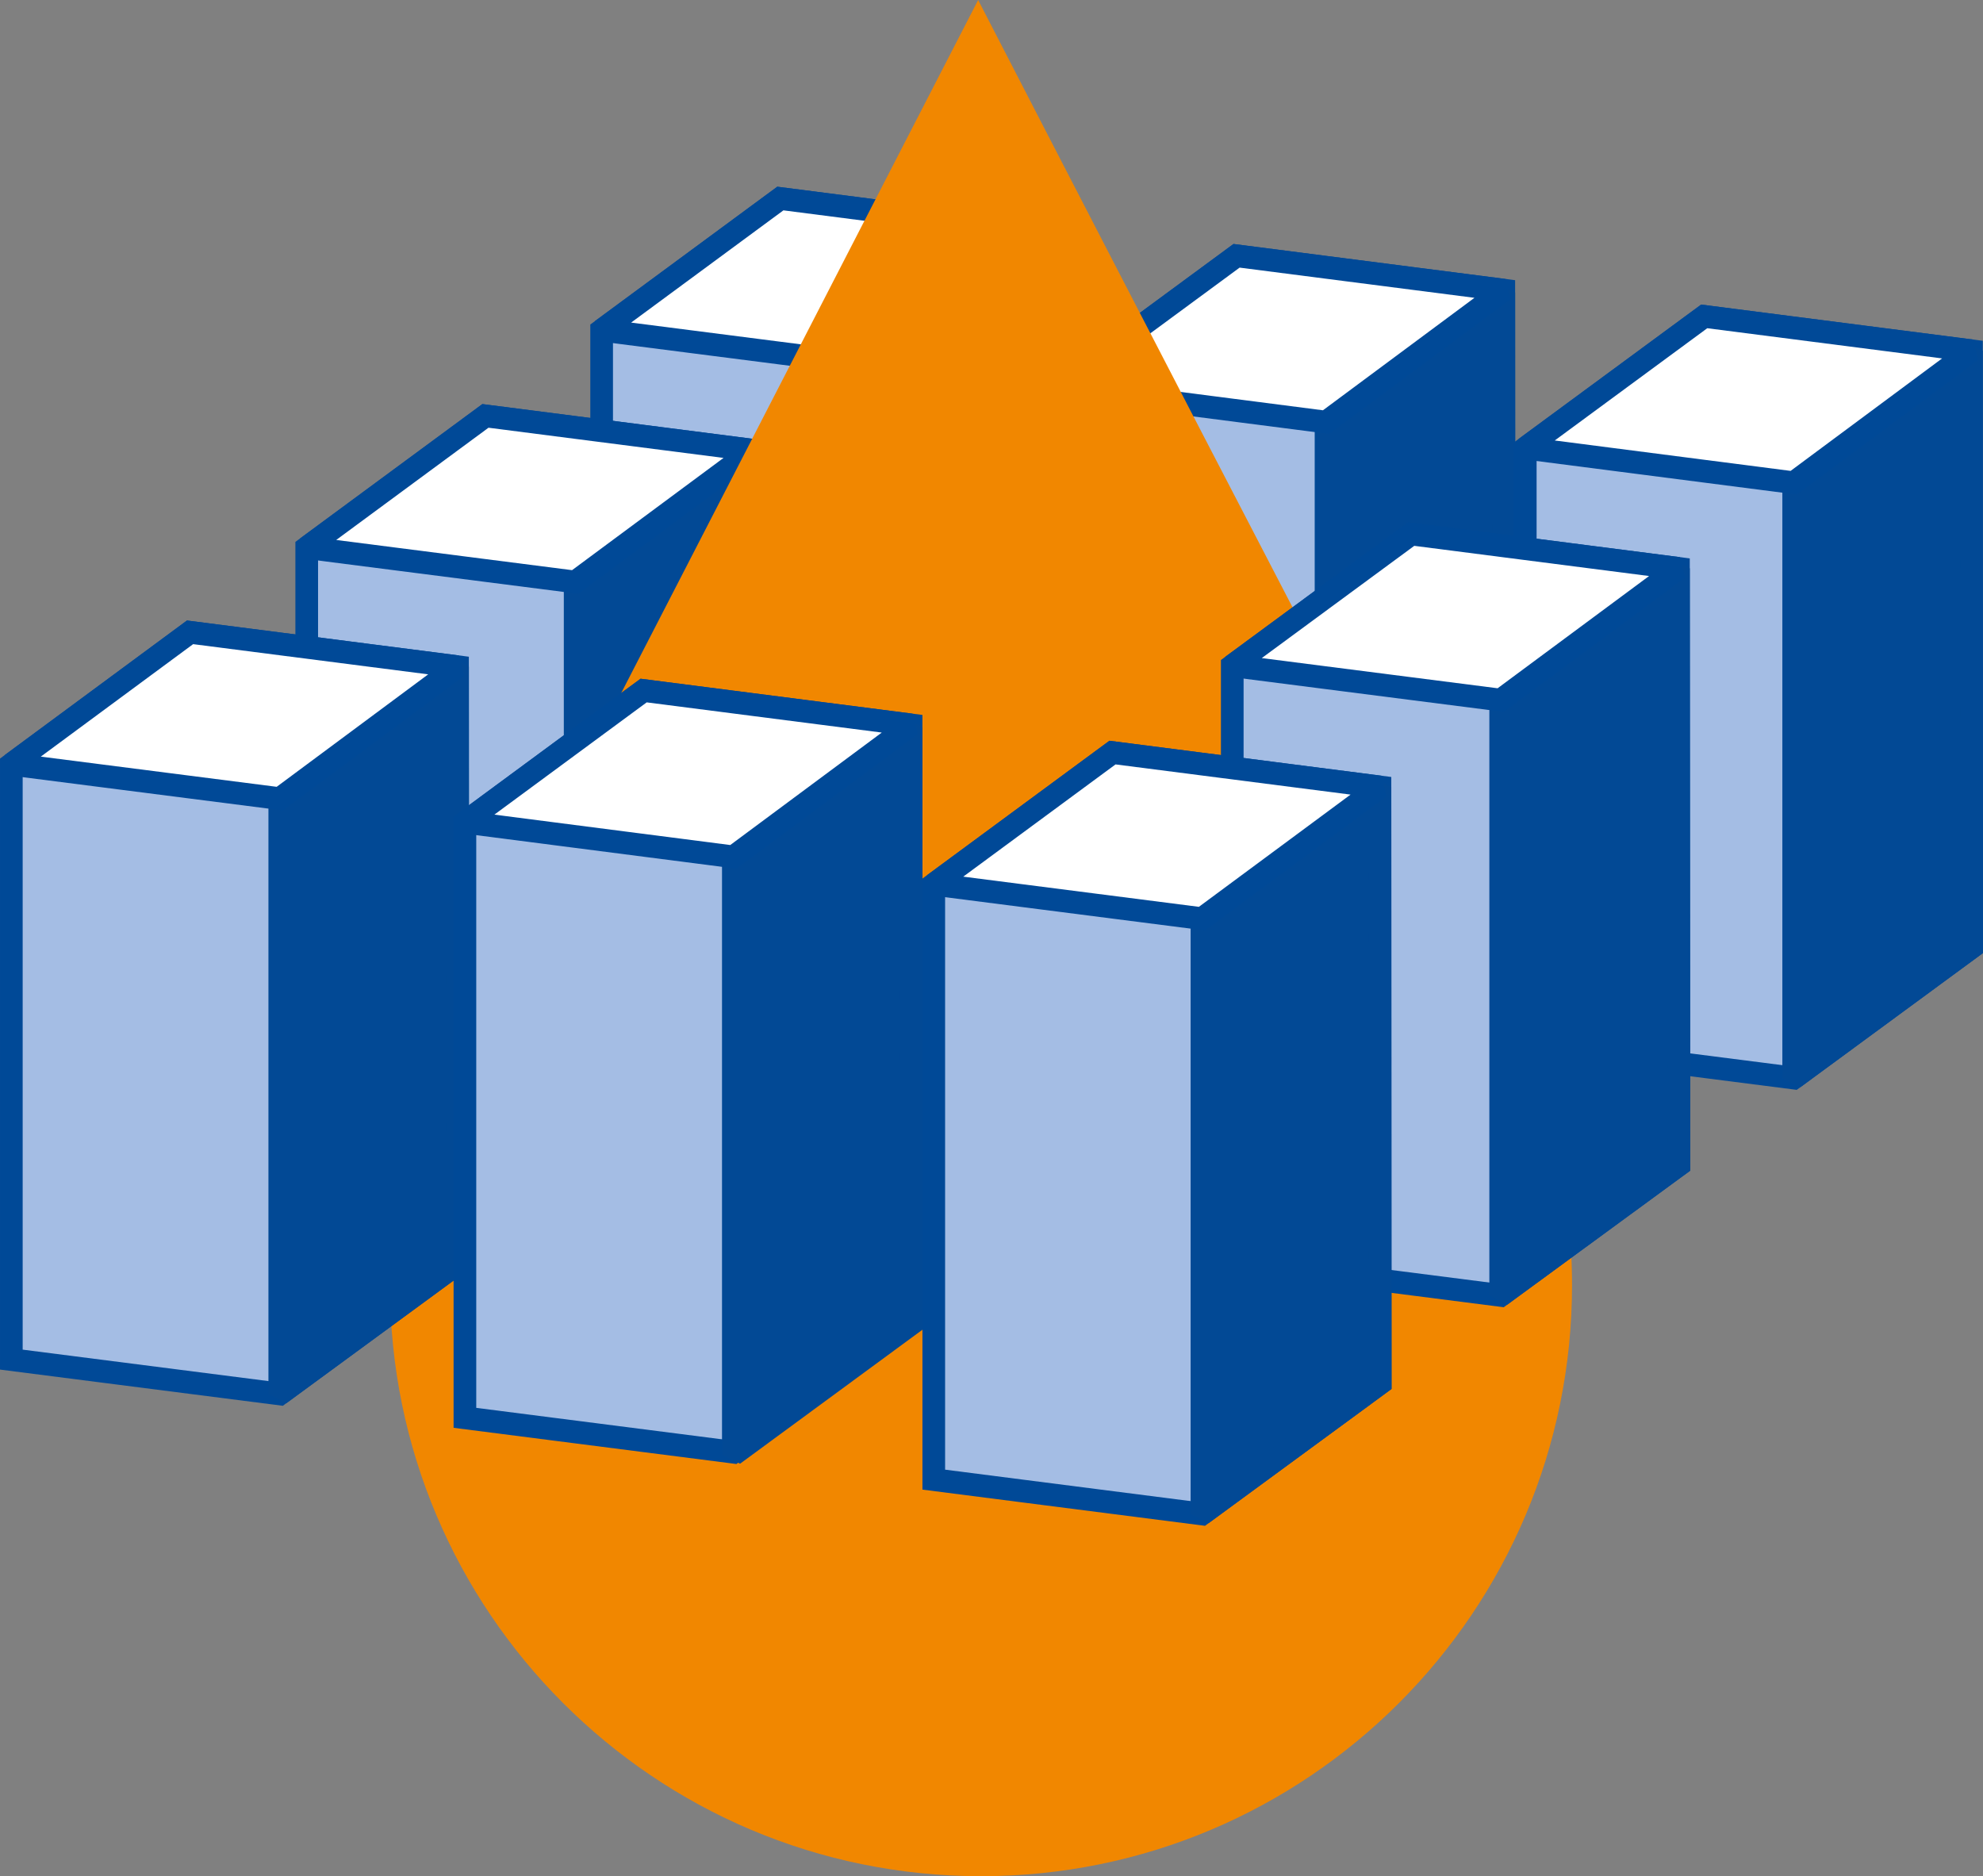 <?xml version="1.0" encoding="UTF-8" standalone="no"?>
<!-- Created with Inkscape (http://www.inkscape.org/) -->

<svg
   width="508.381"
   height="480.976"
   viewBox="0 0 508.381 480.976"
   version="1.1"
   id="svg1"
   xmlns="http://www.w3.org/2000/svg"
   xmlns:svg="http://www.w3.org/2000/svg">
  <rect x="0" y="0" width="508.381" height="480.976" fill="#808080" stroke="none"/>
  <defs
     id="defs1" />
  <g
     id="layer1"
     style="display:inline">
    <g
       id="g"
       transform="matrix(6.117,0,0,6.117,-204.398,-85.637)">
      <g
         id="h">
        <polygon
           class="aj"
           points="58.63,27.84 66.12,22.32 77.32,23.76 77.34,48.76 69.87,54.23 58.63,52.79 "
           id="polygon7"
           style="fill:#a4bde4;stroke:#004997;stroke-width:0.95px;stroke-miterlimit:2" />
        <polygon
           id="i"
           class="ai"
           points="77.32,23.76 77.34,48.76 69.87,54.23 69.87,29.28 "
           style="fill:#024995;stroke:#024995;stroke-width:0.95px;stroke-miterlimit:2" />
        <polygon
           class="ah"
           points="77.32,23.76 69.87,29.28 58.63,27.84 66.12,22.32 "
           id="polygon8"
           style="fill:#ffffff;stroke:#004997;stroke-width:0.95px;stroke-miterlimit:2" />
      </g>
      <g
         id="j">
        <polygon
           class="aj"
           points="46.27,36.95 53.76,31.43 64.97,32.87 64.98,57.87 57.52,63.35 46.27,61.91 "
           id="polygon9"
           style="fill:#a4bde4;stroke:#004997;stroke-width:0.95px;stroke-miterlimit:2" />
        <polygon
           id="k"
           class="ai"
           points="64.97,32.87 64.98,57.87 57.52,63.35 57.52,38.39 "
           style="fill:#024995;stroke:#024995;stroke-width:0.95px;stroke-miterlimit:2" />
        <polygon
           class="ah"
           points="64.97,32.87 57.52,38.39 46.27,36.95 53.76,31.43 "
           id="polygon10"
           style="fill:#ffffff;stroke:#004997;stroke-width:0.95px;stroke-miterlimit:2" />
      </g>
      <g
         id="l">
        <polygon
           class="aj"
           points="77.74,30.24 85.24,24.72 96.44,26.16 96.45,51.16 88.99,56.64 77.74,55.2 "
           id="polygon11"
           style="fill:#a4bde4;stroke:#004997;stroke-width:0.95px;stroke-miterlimit:2" />
        <polygon
           id="m"
           class="ai"
           points="96.44,26.26 96.45,51.26 88.99,56.74 88.99,31.78 "
           style="fill:#024995;stroke:#024995;stroke-width:0.95px;stroke-miterlimit:2" />
        <polygon
           class="ah"
           points="96.44,26.16 88.99,31.69 77.74,30.24 85.24,24.72 "
           id="polygon12"
           style="fill:#ffffff;stroke:#004997;stroke-width:0.95px;stroke-miterlimit:2" />
      </g>
      <g
         id="n">
        <path
           id="o"
           class="ap"
           d="m 96.31,56.06 c 1.91,3.51 2.99,7.53 2.99,11.8 0,13.68 -11.09,24.77 -24.77,24.77 -13.68,0 -24.77,-11.09 -24.77,-24.77 0,-4.15 1.02,-8.07 2.83,-11.51 C 53.07,55.44 74.41,14 74.41,14 c 0,0 17.7,34.33 21.9,42.05 z"
           style="fill:#f18700" />
      </g>
      <g
         id="p">
        <g
           id="q">
          <polygon
             class="aj"
             points="33.89,46.03 41.38,40.5 52.59,41.94 52.6,66.95 45.14,72.42 33.89,70.98 "
             id="polygon13"
             style="fill:#a4bde4;stroke:#004997;stroke-width:0.95px;stroke-miterlimit:2" />
          <polygon
             id="r"
             class="ai"
             points="52.59,41.94 52.6,66.95 45.14,72.42 45.14,47.47 "
             style="fill:#024995;stroke:#024995;stroke-width:0.95px;stroke-miterlimit:2" />
          <polygon
             class="ah"
             points="52.59,41.94 45.14,47.47 33.89,46.03 41.38,40.5 "
             id="polygon14"
             style="fill:#ffffff;stroke:#004997;stroke-width:0.95px;stroke-miterlimit:2" />
        </g>
      </g>
      <g
         id="s">
        <g
           id="t">
          <polygon
             class="aj"
             points="52.9,48.46 60.39,42.94 71.6,44.38 71.61,69.38 64.15,74.86 52.9,73.42 "
             id="polygon15"
             style="fill:#a4bde4;stroke:#004997;stroke-width:0.95px;stroke-miterlimit:2" />
          <polygon
             id="u"
             class="ai"
             points="71.6,44.48 71.61,69.48 64.15,74.96 64.15,50 "
             style="fill:#024995;stroke:#024995;stroke-width:0.95px;stroke-miterlimit:2" />
          <polygon
             class="ah"
             points="71.6,44.38 64.15,49.91 52.9,48.46 60.39,42.94 "
             id="polygon16"
             style="fill:#ffffff;stroke:#004997;stroke-width:0.95px;stroke-miterlimit:2" />
        </g>
      </g>
      <g
         id="v">
        <g
           id="w">
          <polygon
             class="aj"
             points="97.34,32.78 104.84,27.26 116.04,28.7 116.05,53.7 108.59,59.18 97.34,57.74 "
             id="polygon17"
             style="fill:#a4bde4;stroke:#004997;stroke-width:0.95px;stroke-miterlimit:2" />
          <polygon
             id="x"
             class="ai"
             points="116.04,28.7 116.05,53.7 108.59,59.18 108.59,34.23 "
             style="fill:#024995;stroke:#024995;stroke-width:0.95px;stroke-miterlimit:2" />
          <polygon
             class="ah"
             points="116.04,28.7 108.59,34.23 97.34,32.78 104.84,27.26 "
             id="polygon18"
             style="fill:#ffffff;stroke:#004997;stroke-width:0.95px;stroke-miterlimit:2" />
        </g>
      </g>
      <g
         id="y">
        <g
           id="a`">
          <polygon
             class="aj"
             points="85.06,41.9 92.56,36.38 103.76,37.82 103.78,62.82 96.31,68.29 85.06,66.85 "
             id="polygon19"
             style="fill:#a4bde4;stroke:#004997;stroke-width:0.95px;stroke-miterlimit:2" />
          <polygon
             id="aa"
             class="ai"
             points="103.76,37.82 103.78,62.82 96.31,68.29 96.31,43.34 "
             style="fill:#024995;stroke:#024995;stroke-width:0.95px;stroke-miterlimit:2" />
          <polygon
             class="ah"
             points="103.76,37.82 96.31,43.34 85.06,41.9 92.56,36.38 "
             id="polygon20"
             style="fill:#ffffff;stroke:#004997;stroke-width:0.95px;stroke-miterlimit:2" />
        </g>
      </g>
      <g
         id="ab">
        <g
           id="ac">
          <polygon
             class="aj"
             points="72.55,51.06 80.04,45.54 91.25,46.98 91.26,71.97 83.79,77.45 72.55,76.01 "
             id="polygon21"
             style="fill:#a4bde4;stroke:#004997;stroke-width:0.95px;stroke-miterlimit:2" />
          <polygon
             id="ad"
             class="ai"
             points="91.25,46.98 91.26,71.97 83.79,77.45 83.79,52.5 "
             style="fill:#024995;stroke:#024995;stroke-width:0.95px;stroke-miterlimit:2" />
          <polygon
             class="ah"
             points="91.25,46.98 83.79,52.5 72.55,51.06 80.04,45.54 "
             id="polygon22"
             style="fill:#ffffff;stroke:#004997;stroke-width:0.95px;stroke-miterlimit:2" />
        </g>
      </g>
    </g>
  </g>
</svg>
